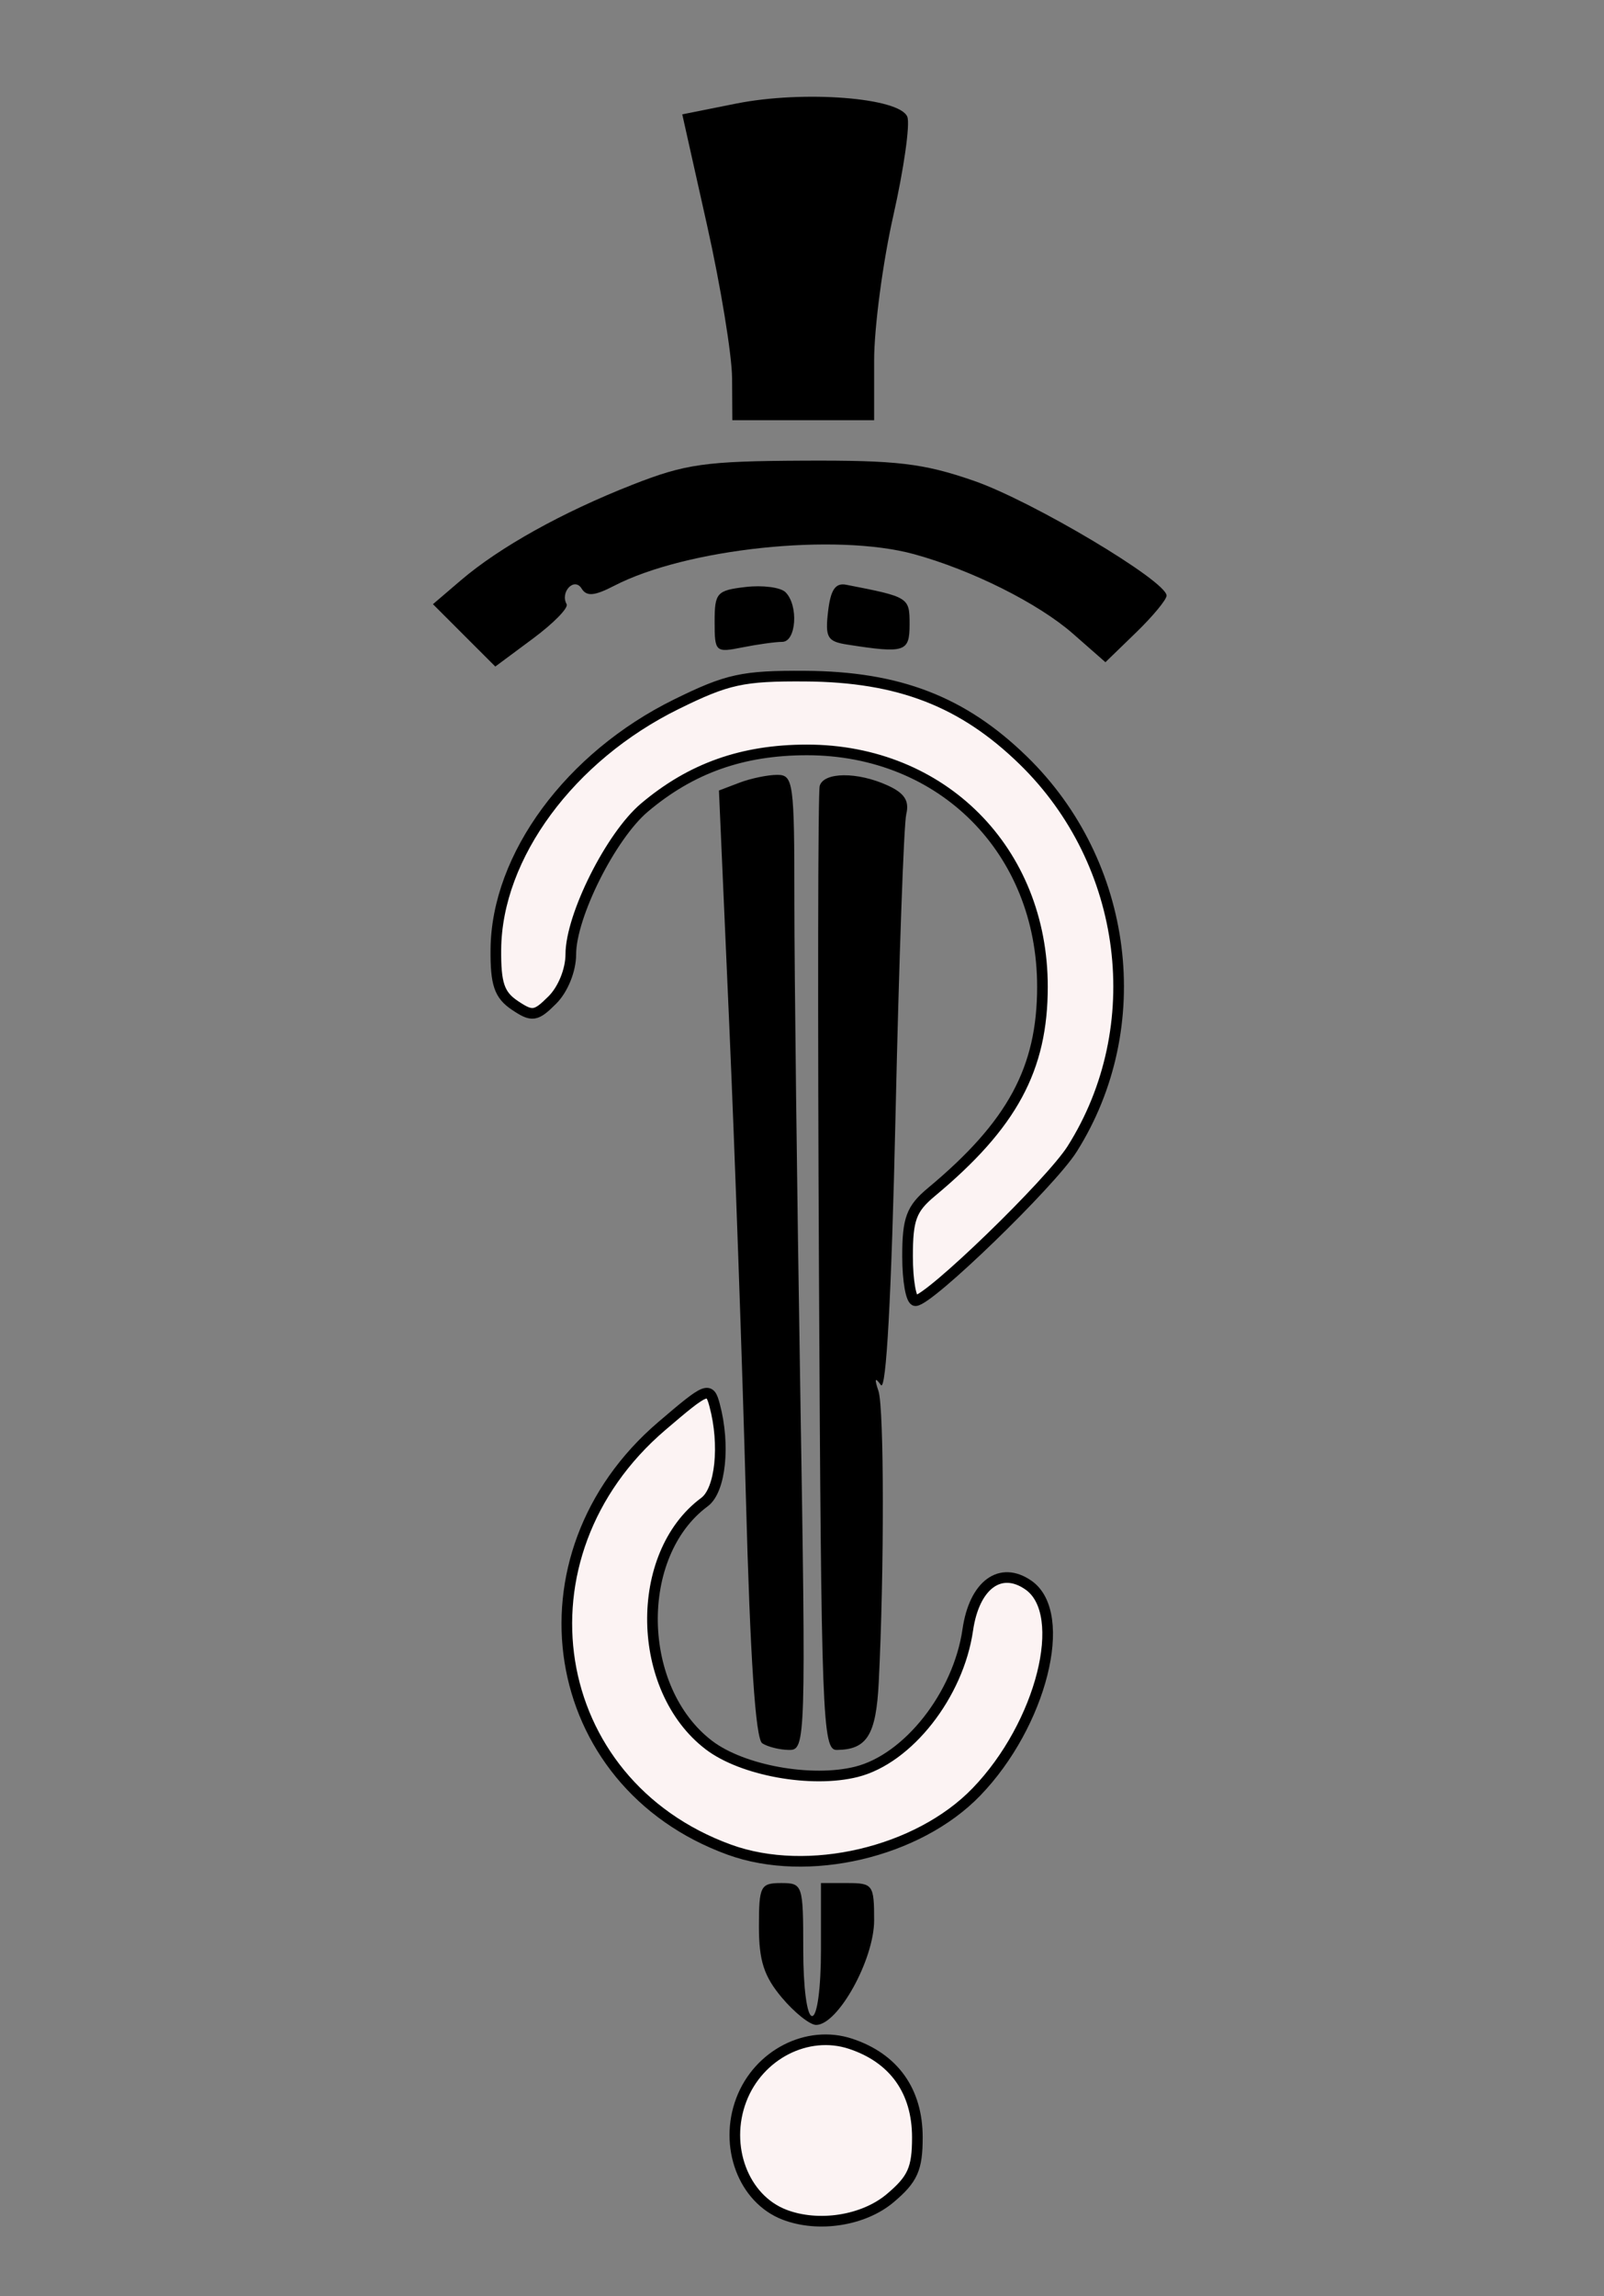 <?xml version="1.0" encoding="UTF-8" standalone="no"?>
<!-- Created with Inkscape (http://www.inkscape.org/) -->
<svg
   xmlns:dc="http://purl.org/dc/elements/1.1/"
   xmlns:cc="http://web.resource.org/cc/"
   xmlns:rdf="http://www.w3.org/1999/02/22-rdf-syntax-ns#"
   xmlns:svg="http://www.w3.org/2000/svg"
   xmlns="http://www.w3.org/2000/svg"
   xmlns:sodipodi="http://sodipodi.sourceforge.net/DTD/sodipodi-0.dtd"
   xmlns:inkscape="http://www.inkscape.org/namespaces/inkscape"
   id="svg22182"
   sodipodi:version="0.32"
   inkscape:version="0.45.1"
   width="181"
   height="259"
   version="1.0"
   sodipodi:docbase="C:\Dokumente und Einstellungen\Florian Börner\Desktop\Wikipedia"
   sodipodi:docname="Brand1weiss.svg"
   inkscape:output_extension="org.inkscape.output.svg.inkscape">
  <rect width="100%" height="100%" fill="#808080" stroke="none"/>
  <defs
     id="defs22185" />
  <sodipodi:namedview
     inkscape:window-height="719"
     inkscape:window-width="1024"
     inkscape:pageshadow="2"
     inkscape:pageopacity="0.0"
     guidetolerance="10.0"
     gridtolerance="10.0"
     objecttolerance="10.0"
     borderopacity="1.0"
     bordercolor="#666666"
     pagecolor="#ffffff"
     id="base"
     inkscape:zoom="1.4710425"
     inkscape:cx="90.5"
     inkscape:cy="129.5"
     inkscape:window-x="-4"
     inkscape:window-y="-4"
     inkscape:current-layer="svg22182" />
  <g
     id="g22197"
     transform="translate(2.039,-6.118)">
    <path
       id="path22191"
       d="M 86.19,231.44 C 84.172,229.042 83.601,227.278 83.601,223.44 C 83.601,218.856 83.773,218.517 86.101,218.517 C 88.545,218.517 88.601,218.684 88.601,226.017 C 88.601,230.35 89.023,233.517 89.601,233.517 C 90.179,233.517 90.601,230.35 90.601,226.017 L 90.601,218.517 L 93.601,218.517 C 96.458,218.517 96.601,218.717 96.601,222.713 C 96.601,227.156 92.518,234.517 90.054,234.517 C 89.353,234.517 87.614,233.133 86.19,231.44 z M 83.975,202.752 C 83.218,202.257 82.614,193.187 82.13,175.017 C 81.734,160.167 80.888,136.152 80.25,121.649 L 79.089,95.282 L 81.41,94.399 C 82.687,93.914 84.602,93.517 85.666,93.517 C 87.489,93.517 87.601,94.345 87.601,107.853 C 87.601,115.738 87.899,140.488 88.264,162.853 C 88.909,202.466 88.877,203.517 87.014,203.502 C 85.962,203.493 84.595,203.156 83.975,202.752 z M 90.376,149.767 C 90.225,120.205 90.262,95.455 90.458,94.767 C 90.909,93.187 94.716,93.157 98.115,94.705 C 100.031,95.578 100.591,96.441 100.226,97.955 C 99.952,99.089 99.408,114.335 99.016,131.835 C 98.558,152.273 97.965,163.182 97.358,162.335 C 96.697,161.414 96.616,161.619 97.089,163.017 C 97.733,164.922 97.75,183.341 97.119,195.889 C 96.821,201.824 95.795,203.471 92.376,203.502 C 90.768,203.516 90.633,199.89 90.376,149.767 z M 50.334,77.783 L 46.817,74.266 L 49.959,71.579 C 54.335,67.837 61.433,63.886 69.364,60.778 C 75.324,58.442 77.543,58.131 88.601,58.077 C 99.196,58.026 102.129,58.372 107.844,60.346 C 114.421,62.618 129.601,71.657 129.601,73.301 C 129.601,73.754 128.049,75.629 126.151,77.468 L 122.701,80.812 L 119.046,77.603 C 115.139,74.173 107.618,70.41 101.101,68.624 C 92.266,66.204 75.405,67.981 67.263,72.192 C 65.035,73.344 64.158,73.419 63.593,72.505 C 62.775,71.18 61.133,72.889 61.901,74.267 C 62.131,74.68 60.413,76.431 58.085,78.158 L 53.851,81.3 L 50.334,77.783 z M 78.601,76.251 C 78.601,72.978 78.842,72.708 82.102,72.327 C 84.027,72.102 86.052,72.368 86.602,72.918 C 88.091,74.407 87.815,78.517 86.226,78.517 C 85.47,78.517 83.445,78.798 81.726,79.142 C 78.7,79.747 78.601,79.656 78.601,76.251 z M 93.557,78.821 C 91.321,78.472 91.061,78.021 91.403,75.089 C 91.689,72.635 92.229,71.839 93.447,72.075 C 100.537,73.452 100.601,73.492 100.601,76.536 C 100.601,79.675 100.093,79.84 93.557,78.821 z M 80.571,48.767 C 80.555,46.155 79.283,38.392 77.746,31.517 L 74.95,19.017 L 81.025,17.802 C 88.627,16.283 99.513,17.125 100.347,19.297 C 100.669,20.138 99.959,25.149 98.767,30.432 C 97.576,35.715 96.601,43.07 96.601,46.777 L 96.601,53.517 L 88.601,53.517 L 80.601,53.517 L 80.571,48.767 z "
       style="fill:#000000" />
    <path
       sodipodi:nodetypes="csssssssssssssc"
       id="path9535"
       d="M 100.372,147.822 C 100.372,143.607 100.798,142.461 103.066,140.572 C 112.187,132.979 115.594,126.681 115.594,117.417 C 115.594,102.061 104.296,90.704 89.02,90.704 C 81.742,90.704 75.942,92.763 70.673,97.217 C 66.895,100.41 62.372,109.429 62.372,113.767 C 62.372,115.532 61.494,117.707 60.299,118.902 C 58.424,120.777 58.016,120.835 56.049,119.512 C 54.299,118.336 53.881,117.095 53.916,113.189 C 54.012,102.681 62.28,91.461 74.284,85.552 C 80.057,82.709 81.777,82.335 88.851,82.382 C 99.39,82.452 106.611,85.244 113.43,91.885 C 125.327,103.473 127.649,121.926 118.944,135.714 C 116.527,139.544 102.804,152.829 101.266,152.829 C 100.774,152.829 100.372,150.576 100.372,147.822 z "
       style="fill:#fcf3f3;fill-opacity:1;stroke:#000000;stroke-width:1.2;stroke-miterlimit:4;stroke-dasharray:none;stroke-opacity:1" />
    <path
       sodipodi:nodetypes="cssssssssc"
       id="path14399"
       d="M 80.26,214.75 C 59.572,207.229 55.488,181.62 72.641,166.966 C 77.771,162.583 78.03,162.481 78.602,164.616 C 79.801,169.089 79.266,174.206 77.46,175.542 C 69.415,181.489 69.689,196.649 77.954,202.953 C 81.725,205.829 89.528,207.243 94.604,205.969 C 100.44,204.504 106.108,197.284 107.166,189.967 C 107.902,184.874 110.856,182.7 114.024,184.918 C 118.633,188.146 115.483,200.635 108.144,208.232 C 101.541,215.068 89.121,217.972 80.26,214.75 z "
       style="fill:#fcf3f3;fill-opacity:1;stroke:#000000;stroke-width:1.2;stroke-miterlimit:4;stroke-dasharray:none;stroke-opacity:1" />
    <path
       sodipodi:nodetypes="cssssc"
       id="path19263"
       d="M 86.479,255.92 C 81.845,254.136 79.619,248.202 81.615,242.958 C 83.555,237.859 89.067,235.035 93.939,236.642 C 98.83,238.257 101.479,241.966 101.479,247.202 C 101.479,250.749 100.954,251.919 98.402,254.067 C 95.391,256.6 90.3,257.391 86.479,255.92 z "
       style="fill:#fcf3f3;fill-opacity:1;stroke:#000000;stroke-width:1.2;stroke-miterlimit:4;stroke-dasharray:none;stroke-opacity:1" />
  </g>
</svg>
